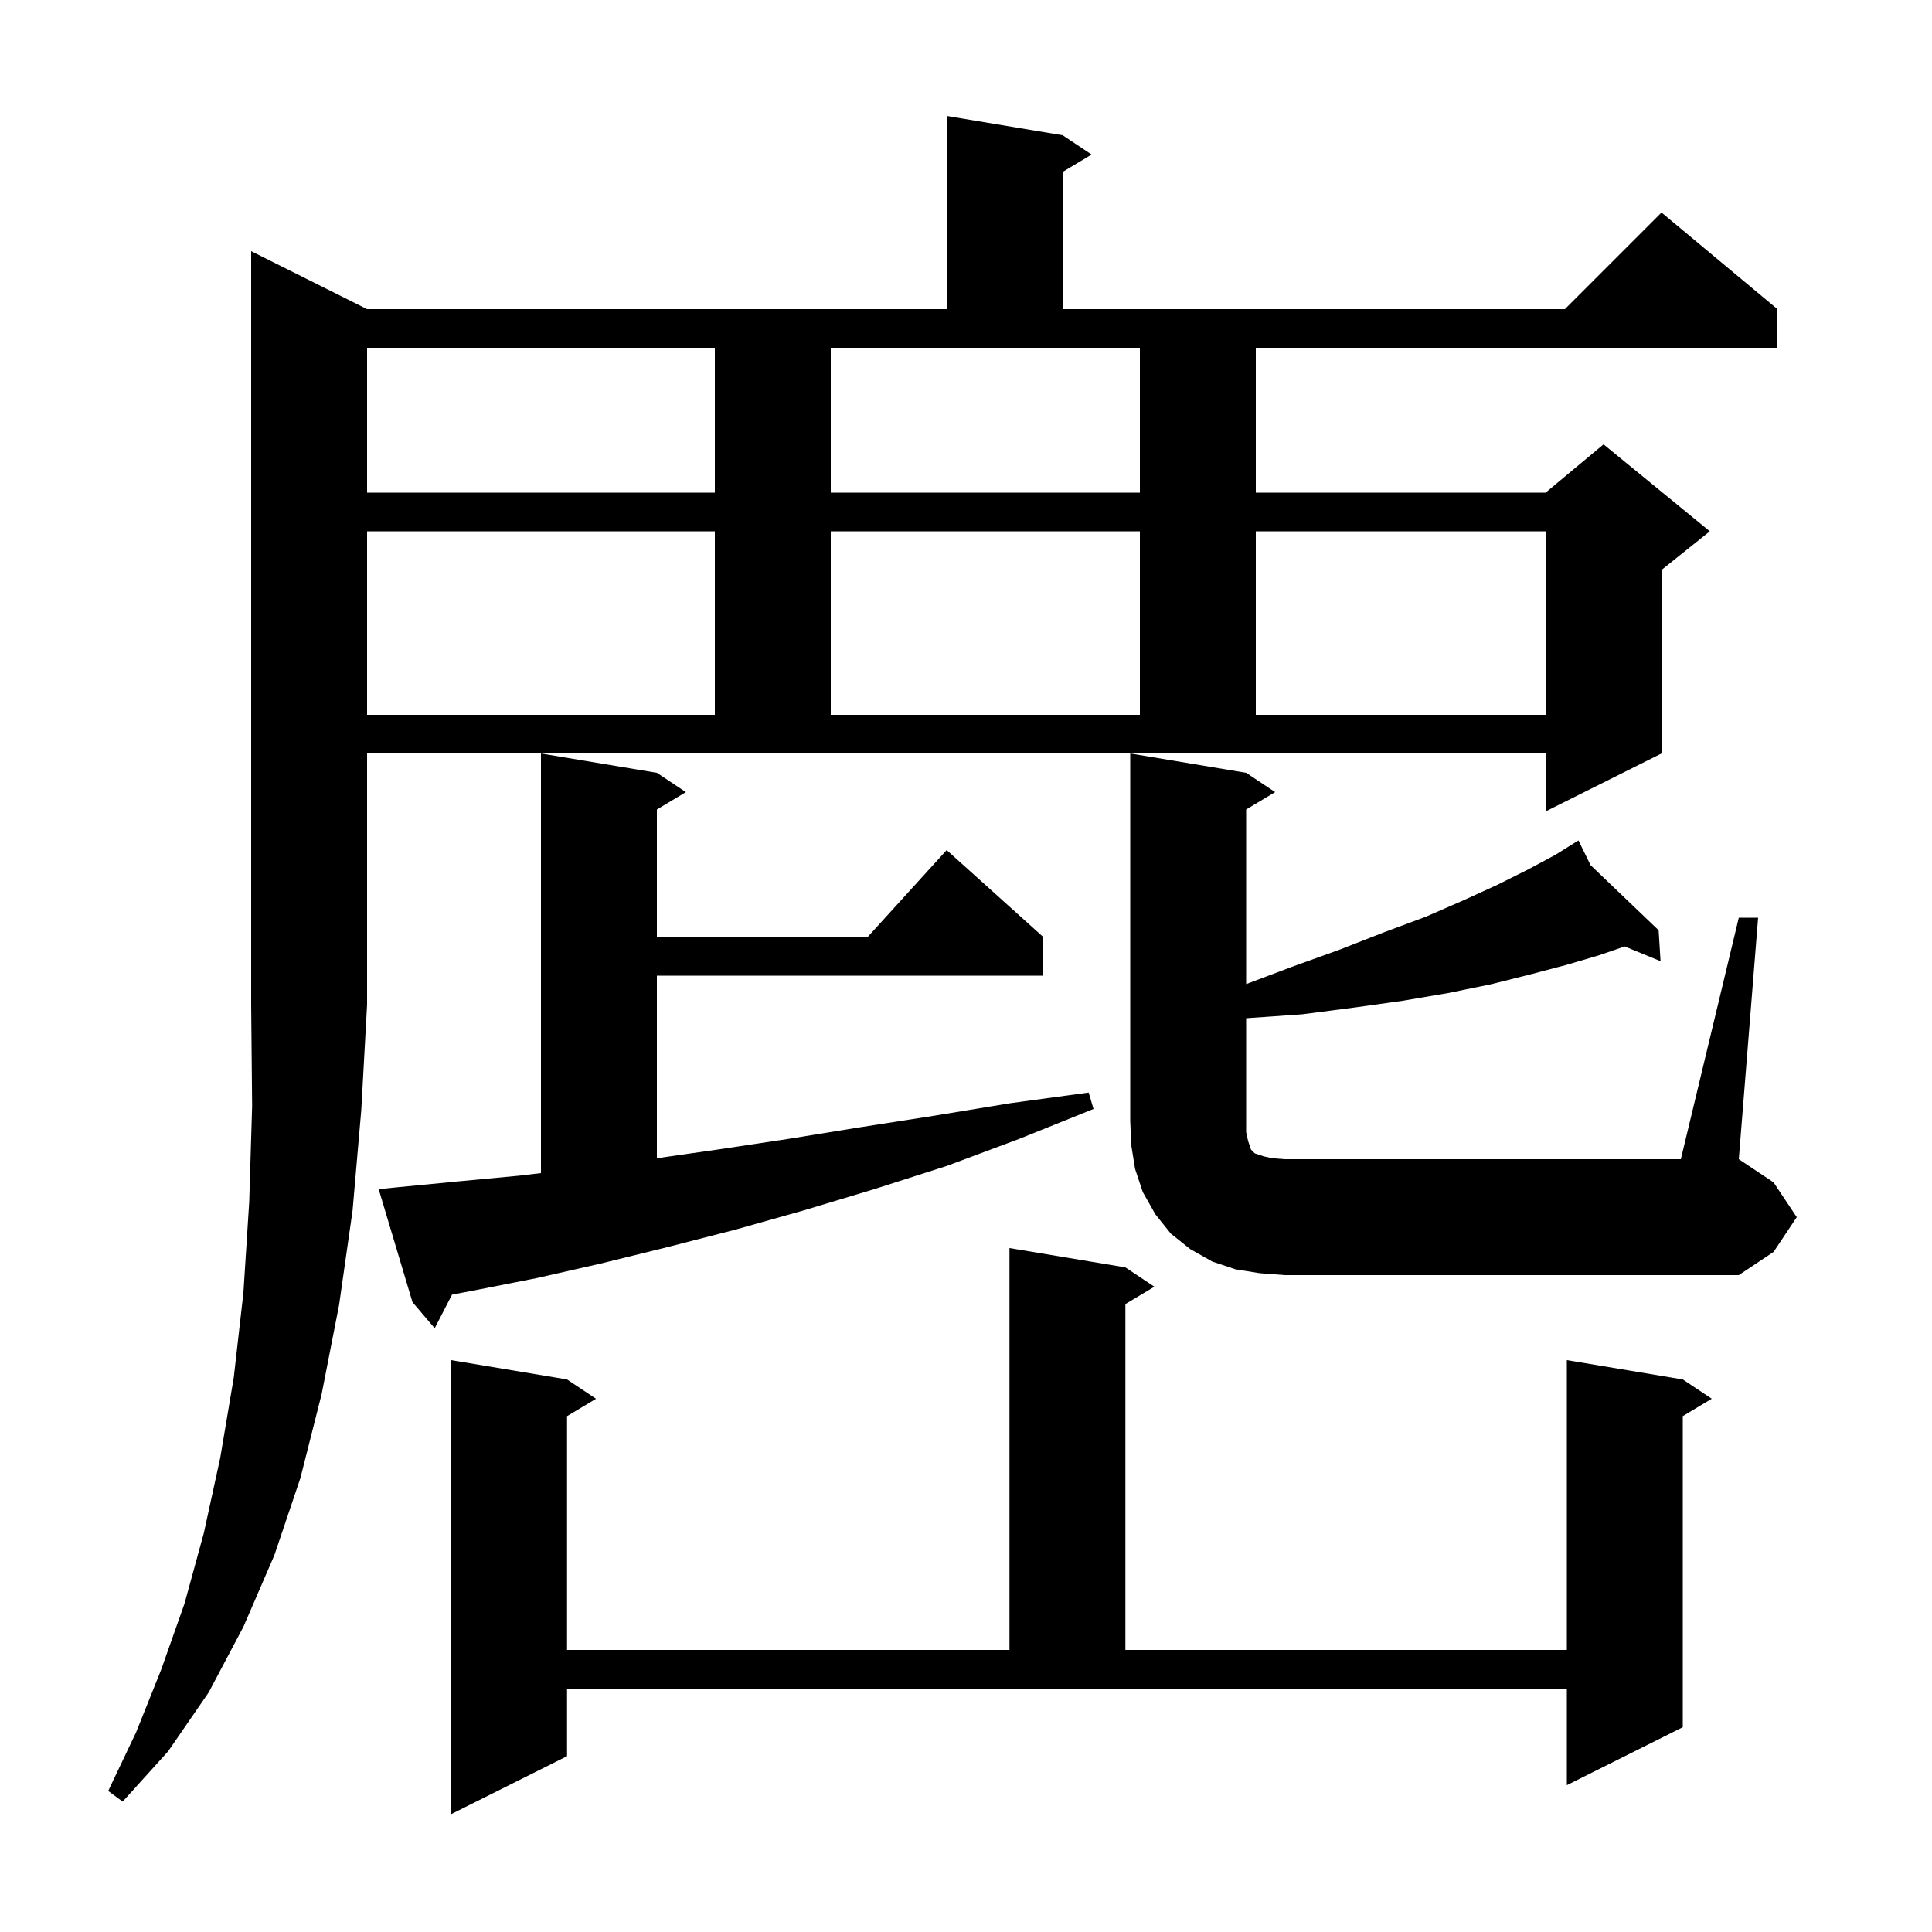 <svg xmlns="http://www.w3.org/2000/svg" xmlns:xlink="http://www.w3.org/1999/xlink" version="1.1" baseProfile="full" viewBox="0 0 200 200" width="200" height="200">
<g fill="black">
<path d="M 58.7 181.8 L 46.7 187.8 L 46.7 140.8 L 58.7 142.8 L 61.7 144.8 L 58.7 146.6 L 58.7 170.8 L 104.5 170.8 L 104.5 129.2 L 116.5 131.2 L 119.5 133.2 L 116.5 135.0 L 116.5 170.8 L 162.2 170.8 L 162.2 140.8 L 174.2 142.8 L 177.2 144.8 L 174.2 146.6 L 174.2 178.8 L 162.2 184.8 L 162.2 174.8 L 58.7 174.8 Z M 38.0 32.0 L 98.0 32.0 L 98.0 12.0 L 110.0 14.0 L 113.0 16.0 L 110.0 17.8 L 110.0 32.0 L 162.0 32.0 L 172.0 22.0 L 184.0 32.0 L 184.0 36.0 L 130.0 36.0 L 130.0 51.0 L 160.0 51.0 L 166.0 46.0 L 177.0 55.0 L 172.0 59.0 L 172.0 78.0 L 160.0 84.0 L 160.0 78.0 L 38.0 78.0 L 38.0 104.0 L 37.4 114.9 L 36.5 125.3 L 35.1 135.1 L 33.3 144.3 L 31.1 153.0 L 28.4 161.0 L 25.2 168.4 L 21.6 175.2 L 17.4 181.3 L 12.7 186.5 L 11.2 185.4 L 14.1 179.3 L 16.7 172.8 L 19.1 166.0 L 21.1 158.7 L 22.8 150.9 L 24.2 142.6 L 25.2 133.8 L 25.8 124.4 L 26.1 114.5 L 26.0 104.0 L 26.0 26.0 Z M 41.2 122.9 L 47.4 122.3 L 53.8 121.7 L 56.0 121.437 L 56.0 78.0 L 68.0 80.0 L 71.0 82.0 L 68.0 83.8 L 68.0 97.0 L 89.818 97.0 L 98.0 88.0 L 108.0 97.0 L 108.0 101.0 L 68.0 101.0 L 68.0 119.9 L 74.3 119.0 L 81.6 117.9 L 89.0 116.7 L 96.7 115.5 L 104.6 114.2 L 112.7 113.1 L 113.2 114.8 L 105.5 117.9 L 98.0 120.7 L 90.5 123.1 L 83.2 125.3 L 76.1 127.3 L 69.1 129.1 L 62.2 130.8 L 55.6 132.3 L 49.0 133.6 L 46.794 134.02 L 45.0 137.5 L 42.7 134.8 L 39.2 123.1 Z M 180.0 95.0 L 182.0 95.0 L 180.0 120.0 L 183.6 122.4 L 186.0 126.0 L 183.6 129.6 L 180.0 132.0 L 133.0 132.0 L 130.4 131.8 L 127.9 131.4 L 125.5 130.6 L 123.2 129.3 L 121.2 127.7 L 119.6 125.7 L 118.3 123.4 L 117.5 121.0 L 117.1 118.5 L 117.0 116.0 L 117.0 78.0 L 129.0 80.0 L 132.0 82.0 L 129.0 83.8 L 129.0 101.874 L 133.7 100.1 L 138.7 98.3 L 143.3 96.5 L 147.6 94.9 L 151.5 93.2 L 155.0 91.6 L 158.2 90.0 L 161.0 88.5 L 162.527 87.545 L 162.5 87.5 L 162.54 87.538 L 163.4 87.0 L 164.659 89.565 L 171.7 96.3 L 171.9 99.5 L 168.184 97.977 L 165.5 98.9 L 162.1 99.9 L 158.3 100.9 L 154.3 101.9 L 149.9 102.8 L 145.2 103.6 L 140.2 104.3 L 134.8 105.0 L 129.1 105.4 L 129.0 105.407 L 129.0 117.2 L 129.2 118.1 L 129.5 119.0 L 129.9 119.4 L 130.8 119.7 L 131.7 119.9 L 133.0 120.0 L 174.0 120.0 Z M 38.0 55.0 L 38.0 74.0 L 74.0 74.0 L 74.0 55.0 Z M 86.0 55.0 L 86.0 74.0 L 118.0 74.0 L 118.0 55.0 Z M 130.0 55.0 L 130.0 74.0 L 160.0 74.0 L 160.0 55.0 Z M 38.0 36.0 L 38.0 51.0 L 74.0 51.0 L 74.0 36.0 Z M 86.0 51.0 L 118.0 51.0 L 118.0 36.0 L 86.0 36.0 Z " />
</g>
</svg>
